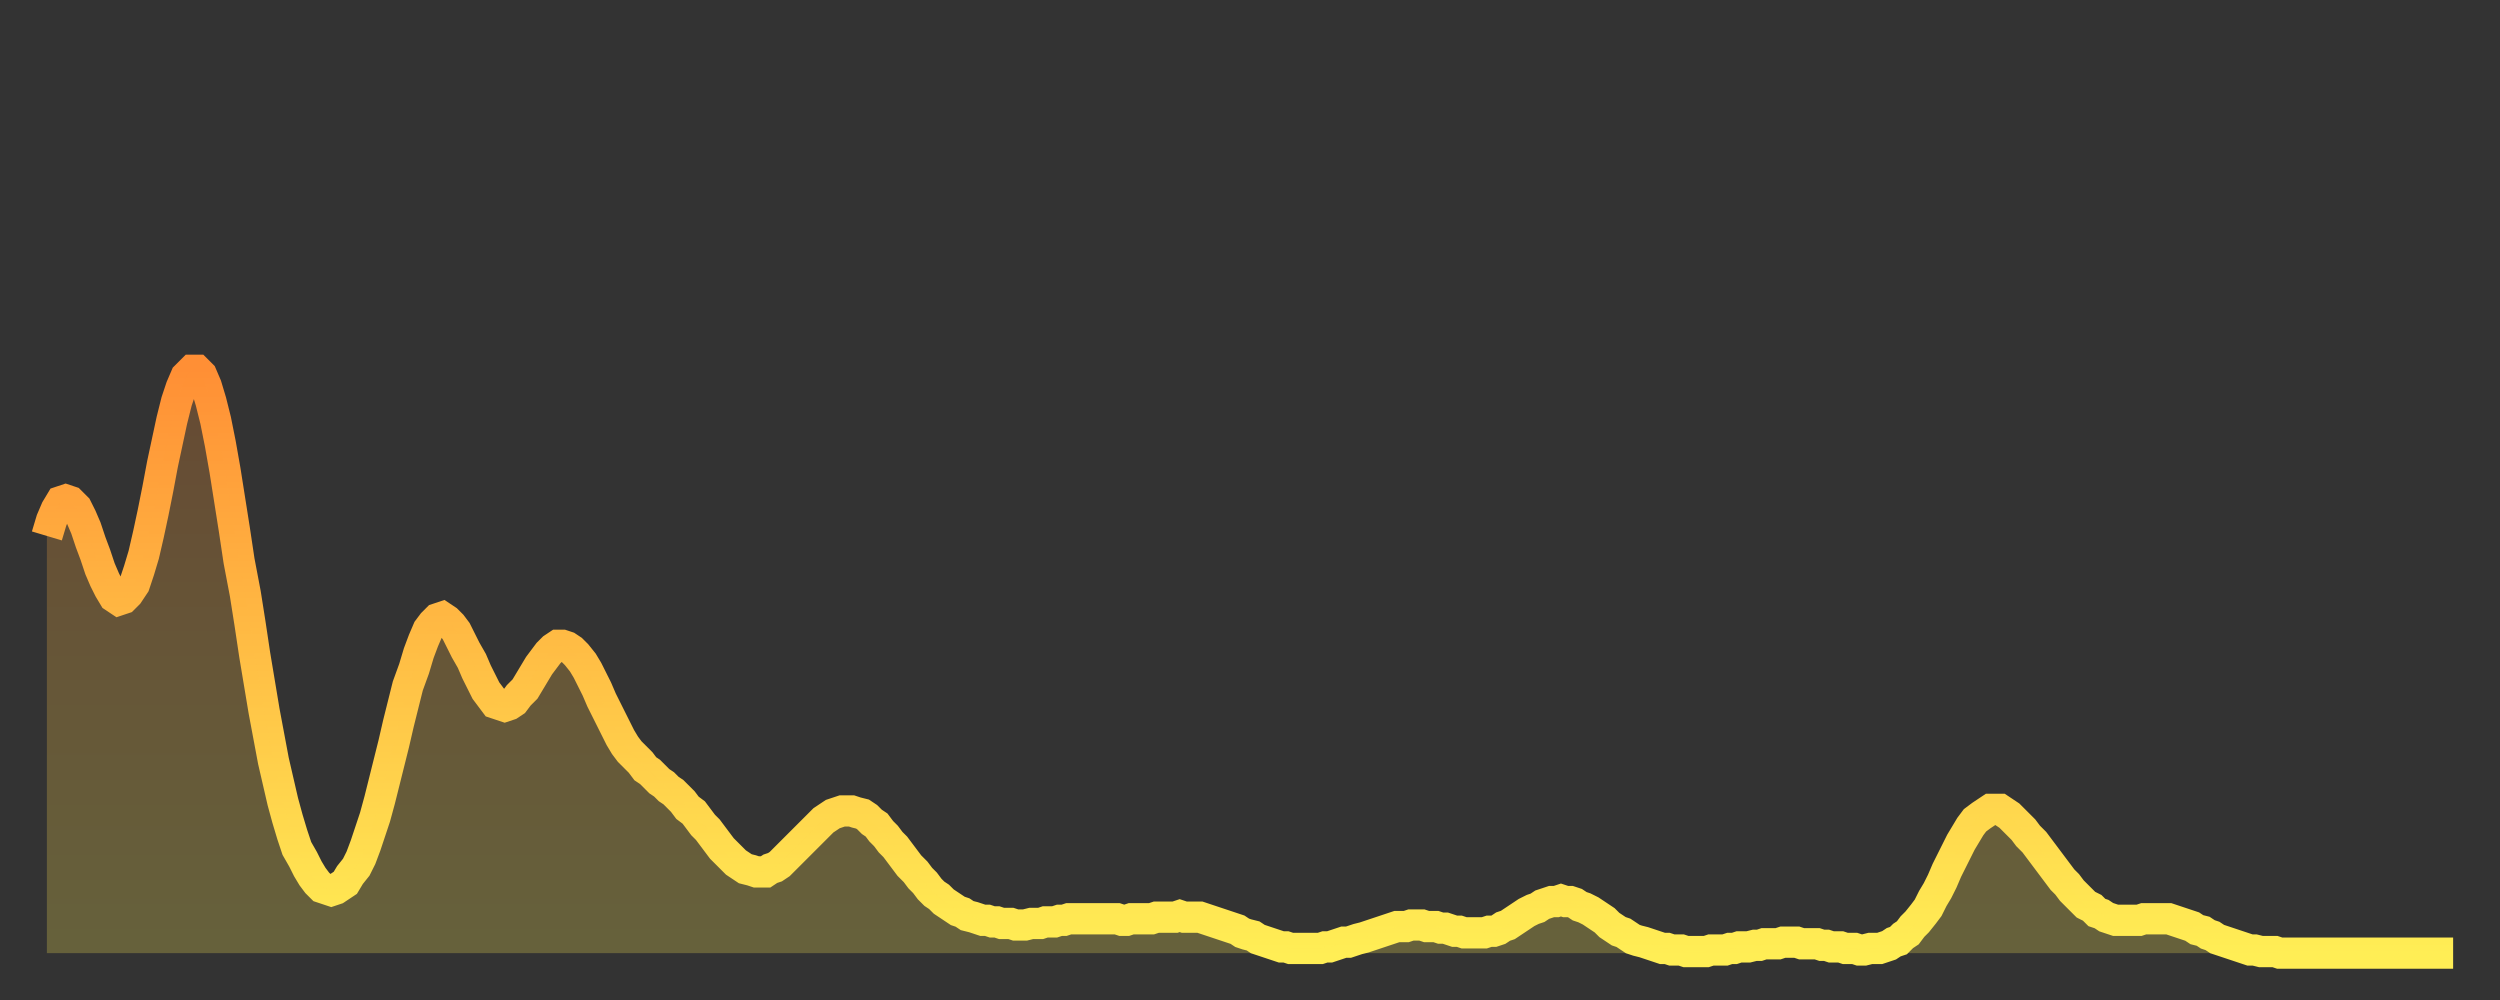 <?xml version="1.0" encoding="utf-8" ?>
<svg baseProfile="full" height="64" version="1.1" width="160" xmlns="http://www.w3.org/2000/svg" xmlns:ev="http://www.w3.org/2001/xml-events" xmlns:xlink="http://www.w3.org/1999/xlink"><rect width="100%" height="100%" fill="#333333" stroke="none"/><defs><linearGradient id="id249664" x1="0" x2="0" y1="0" y2="1"><stop offset="0%" stop-color="#ff8f35" /><stop offset="50%" stop-color="#ffbf45" /><stop offset="100%" stop-color="#ffee55" /></linearGradient></defs><g transform="translate(3,3)"><g><path d="M 0.0 31.3 L 0.3 30.3 0.6 29.6 0.9 29.1 1.2 29.0 1.5 29.1 1.9 29.5 2.2 30.1 2.5 30.8 2.8 31.7 3.1 32.5 3.4 33.4 3.7 34.1 4.0 34.7 4.3 35.2 4.6 35.4 4.9 35.3 5.2 35.0 5.6 34.4 5.9 33.5 6.2 32.5 6.5 31.2 6.8 29.8 7.1 28.3 7.4 26.7 7.7 25.3 8.0 23.9 8.3 22.7 8.6 21.8 8.9 21.1 9.3 20.7 9.6 20.7 9.9 21.0 10.2 21.7 10.5 22.7 10.8 23.9 11.1 25.4 11.4 27.1 11.7 29.0 12.0 30.9 12.3 32.9 12.7 35.0 13.0 36.9 13.3 38.9 13.6 40.7 13.9 42.5 14.2 44.1 14.5 45.7 14.8 47.0 15.1 48.3 15.4 49.4 15.7 50.4 16.0 51.3 16.4 52.0 16.7 52.6 17.0 53.1 17.3 53.5 17.6 53.8 17.9 53.9 18.2 54.0 18.5 53.9 18.8 53.7 19.1 53.5 19.4 53.0 19.8 52.5 20.1 51.9 20.4 51.1 20.7 50.2 21.0 49.3 21.3 48.2 21.6 47.0 21.9 45.8 22.2 44.6 22.5 43.3 22.8 42.1 23.1 40.9 23.5 39.8 23.8 38.8 24.1 38.0 24.4 37.3 24.7 36.9 25.0 36.6 25.3 36.5 25.6 36.7 25.9 37.0 26.2 37.4 26.5 38.0 26.8 38.6 27.2 39.3 27.5 40.0 27.8 40.6 28.1 41.2 28.4 41.6 28.7 42.0 29.0 42.1 29.3 42.2 29.6 42.1 29.9 41.9 30.2 41.5 30.6 41.1 30.9 40.6 31.2 40.1 31.5 39.6 31.8 39.2 32.1 38.8 32.4 38.5 32.7 38.3 33.0 38.3 33.3 38.4 33.6 38.6 33.9 38.9 34.3 39.4 34.6 39.9 34.9 40.5 35.2 41.1 35.5 41.8 35.8 42.4 36.1 43.0 36.4 43.6 36.7 44.2 37.0 44.7 37.3 45.1 37.7 45.5 38.0 45.8 38.3 46.2 38.6 46.4 38.9 46.7 39.2 47.0 39.5 47.2 39.8 47.5 40.1 47.7 40.4 48.0 40.7 48.3 41.0 48.7 41.4 49.0 41.7 49.4 42.0 49.8 42.3 50.1 42.6 50.5 42.9 50.9 43.2 51.3 43.5 51.6 43.8 51.9 44.1 52.2 44.4 52.4 44.7 52.6 45.1 52.7 45.4 52.8 45.7 52.8 46.0 52.8 46.3 52.6 46.6 52.5 46.9 52.3 47.2 52.0 47.5 51.7 47.8 51.4 48.1 51.1 48.5 50.7 48.8 50.4 49.1 50.1 49.4 49.8 49.7 49.5 50.0 49.3 50.3 49.1 50.6 49.0 50.9 48.9 51.2 48.9 51.5 48.9 51.8 49.0 52.2 49.1 52.5 49.3 52.8 49.6 53.1 49.8 53.4 50.2 53.7 50.5 54.0 50.9 54.3 51.2 54.6 51.6 54.9 52.0 55.2 52.4 55.6 52.8 55.9 53.2 56.2 53.5 56.5 53.9 56.8 54.2 57.1 54.4 57.4 54.7 57.7 54.9 58.0 55.1 58.3 55.3 58.6 55.4 58.9 55.6 59.3 55.7 59.6 55.8 59.9 55.9 60.2 55.9 60.5 56.0 60.8 56.0 61.1 56.1 61.4 56.1 61.7 56.1 62.0 56.2 62.3 56.2 62.6 56.2 63.0 56.1 63.3 56.1 63.6 56.1 63.9 56.0 64.2 56.0 64.5 56.0 64.8 55.9 65.1 55.9 65.4 55.8 65.7 55.8 66.0 55.8 66.4 55.8 66.7 55.8 67.0 55.8 67.3 55.8 67.6 55.8 67.9 55.8 68.2 55.8 68.5 55.8 68.8 55.9 69.1 55.9 69.4 55.8 69.7 55.8 70.1 55.8 70.4 55.8 70.7 55.8 71.0 55.7 71.3 55.7 71.6 55.7 71.9 55.7 72.2 55.7 72.5 55.6 72.8 55.7 73.1 55.7 73.5 55.7 73.8 55.7 74.1 55.8 74.4 55.9 74.7 56.0 75.0 56.1 75.3 56.2 75.6 56.3 75.9 56.4 76.2 56.5 76.5 56.7 76.8 56.8 77.2 56.9 77.5 57.1 77.8 57.2 78.1 57.3 78.4 57.4 78.7 57.5 79.0 57.6 79.3 57.6 79.6 57.7 79.9 57.7 80.2 57.7 80.5 57.7 80.9 57.7 81.2 57.7 81.5 57.7 81.8 57.6 82.1 57.6 82.4 57.5 82.7 57.4 83.0 57.3 83.3 57.3 83.6 57.2 83.9 57.1 84.3 57.0 84.6 56.9 84.9 56.8 85.2 56.7 85.5 56.6 85.8 56.5 86.1 56.4 86.4 56.3 86.7 56.3 87.0 56.3 87.3 56.2 87.6 56.2 88.0 56.2 88.3 56.3 88.6 56.3 88.9 56.3 89.2 56.4 89.5 56.4 89.8 56.5 90.1 56.6 90.4 56.6 90.7 56.7 91.0 56.7 91.4 56.7 91.7 56.7 92.0 56.7 92.3 56.6 92.6 56.6 92.9 56.5 93.2 56.3 93.5 56.2 93.8 56.0 94.1 55.8 94.4 55.6 94.7 55.4 95.1 55.2 95.4 55.1 95.7 54.9 96.0 54.8 96.3 54.7 96.6 54.7 96.9 54.6 97.2 54.7 97.5 54.7 97.8 54.8 98.1 55.0 98.4 55.1 98.8 55.3 99.1 55.5 99.4 55.7 99.7 55.9 100.0 56.2 100.3 56.4 100.6 56.6 100.9 56.7 101.2 56.9 101.5 57.1 101.8 57.2 102.2 57.3 102.5 57.4 102.8 57.5 103.1 57.6 103.4 57.7 103.7 57.7 104.0 57.8 104.3 57.8 104.6 57.8 104.9 57.9 105.2 57.9 105.5 57.9 105.9 57.9 106.2 57.9 106.5 57.8 106.8 57.8 107.1 57.8 107.4 57.8 107.7 57.7 108.0 57.7 108.3 57.6 108.6 57.6 108.9 57.6 109.3 57.5 109.6 57.5 109.9 57.4 110.2 57.4 110.5 57.4 110.8 57.4 111.1 57.3 111.4 57.3 111.7 57.3 112.0 57.3 112.3 57.4 112.6 57.4 113.0 57.4 113.3 57.4 113.6 57.5 113.9 57.5 114.2 57.6 114.5 57.6 114.8 57.6 115.1 57.7 115.4 57.7 115.7 57.7 116.0 57.8 116.3 57.8 116.7 57.7 117.0 57.7 117.3 57.7 117.6 57.6 117.9 57.5 118.2 57.3 118.5 57.2 118.8 56.9 119.1 56.7 119.4 56.3 119.7 56.0 120.1 55.5 120.4 55.1 120.7 54.5 121.0 54.0 121.3 53.4 121.6 52.7 121.9 52.1 122.2 51.5 122.5 50.9 122.8 50.4 123.1 49.9 123.4 49.5 123.8 49.2 124.1 49.0 124.4 48.8 124.7 48.8 125.0 48.8 125.3 49.0 125.6 49.2 125.9 49.5 126.2 49.8 126.5 50.1 126.8 50.5 127.2 50.9 127.5 51.3 127.8 51.7 128.1 52.1 128.4 52.5 128.7 52.9 129.0 53.3 129.3 53.6 129.6 54.0 129.9 54.3 130.2 54.6 130.5 54.9 130.9 55.1 131.2 55.4 131.5 55.5 131.8 55.7 132.1 55.8 132.4 55.9 132.7 55.9 133.0 55.9 133.3 55.9 133.6 55.9 133.9 55.9 134.2 55.8 134.6 55.8 134.9 55.8 135.2 55.8 135.5 55.8 135.8 55.8 136.1 55.9 136.4 56.0 136.7 56.1 137.0 56.2 137.3 56.3 137.6 56.5 138.0 56.6 138.3 56.8 138.6 56.9 138.9 57.1 139.2 57.2 139.5 57.3 139.8 57.4 140.1 57.5 140.4 57.6 140.7 57.7 141.0 57.8 141.3 57.8 141.7 57.9 142.0 57.9 142.3 57.9 142.6 57.9 142.9 58.0 143.2 58.0 143.5 58.0 143.8 58.0 144.1 58.0 144.4 58.0 144.7 58.0 145.1 58.0 145.4 58.0 145.7 58.0 146.0 58.0 146.3 58.0 146.6 58.0 146.9 58.0 147.2 58.0 147.5 58.0 147.8 58.0 148.1 58.0 148.4 58.0 148.8 58.0 149.1 58.0 149.4 58.0 149.7 58.0 150.0 58.0 150.3 58.0 150.6 58.0 150.9 58.0 151.2 58.0 151.5 58.0 151.8 58.0 152.1 58.0 152.5 58.0 152.8 58.0 153.1 58.0 153.4 58.0 153.7 58.0 154.0 58.0" fill="none" id="graph-curve" opacity="1" stroke="url(#id249664)" stroke-width="2" /><path d="M 0 58 L 0.0 31.3 0.3 30.3 0.6 29.6 0.9 29.1 1.2 29.0 1.5 29.1 1.9 29.5 2.2 30.1 2.5 30.8 2.8 31.7 3.1 32.5 3.4 33.4 3.7 34.1 4.0 34.7 4.3 35.2 4.6 35.4 4.9 35.3 5.2 35.0 5.6 34.4 5.9 33.5 6.2 32.5 6.5 31.2 6.8 29.8 7.1 28.3 7.4 26.7 7.7 25.3 8.0 23.9 8.3 22.7 8.6 21.8 8.9 21.1 9.3 20.7 9.6 20.7 9.9 21.0 10.2 21.7 10.5 22.7 10.8 23.9 11.1 25.4 11.4 27.1 11.7 29.0 12.0 30.9 12.3 32.9 12.7 35.0 13.0 36.9 13.3 38.9 13.6 40.7 13.9 42.5 14.2 44.1 14.5 45.7 14.8 47.0 15.1 48.3 15.4 49.4 15.7 50.4 16.0 51.3 16.4 52.0 16.7 52.6 17.0 53.1 17.3 53.5 17.6 53.8 17.9 53.9 18.2 54.0 18.5 53.9 18.8 53.7 19.1 53.5 19.4 53.0 19.8 52.5 20.1 51.9 20.4 51.1 20.7 50.2 21.0 49.3 21.3 48.2 21.6 47.0 21.9 45.8 22.2 44.6 22.5 43.3 22.8 42.1 23.1 40.9 23.5 39.8 23.8 38.8 24.1 38.0 24.4 37.3 24.7 36.9 25.0 36.6 25.3 36.5 25.6 36.7 25.9 37.0 26.2 37.4 26.5 38.0 26.8 38.6 27.2 39.3 27.5 40.0 27.8 40.6 28.1 41.2 28.4 41.6 28.7 42.0 29.0 42.1 29.3 42.2 29.6 42.1 29.9 41.9 30.2 41.5 30.6 41.1 30.9 40.6 31.2 40.1 31.5 39.6 31.8 39.2 32.1 38.8 32.4 38.5 32.7 38.3 33.0 38.3 33.3 38.4 33.6 38.6 33.9 38.9 34.3 39.4 34.6 39.9 34.9 40.5 35.2 41.1 35.5 41.8 35.8 42.4 36.1 43.0 36.4 43.6 36.7 44.2 37.0 44.7 37.3 45.1 37.7 45.5 38.0 45.8 38.3 46.2 38.6 46.4 38.9 46.7 39.2 47.0 39.5 47.2 39.8 47.5 40.1 47.7 40.4 48.0 40.7 48.3 41.0 48.7 41.4 49.0 41.7 49.4 42.0 49.8 42.3 50.1 42.6 50.5 42.9 50.9 43.2 51.3 43.5 51.6 43.8 51.9 44.1 52.2 44.4 52.4 44.7 52.6 45.1 52.7 45.4 52.8 45.7 52.8 46.0 52.8 46.3 52.6 46.6 52.5 46.9 52.3 47.2 52.0 47.5 51.7 47.8 51.4 48.1 51.1 48.5 50.7 48.8 50.4 49.1 50.1 49.4 49.8 49.7 49.5 50.0 49.3 50.3 49.1 50.6 49.0 50.9 48.9 51.2 48.9 51.5 48.9 51.8 49.0 52.2 49.1 52.5 49.3 52.8 49.6 53.1 49.8 53.4 50.2 53.7 50.5 54.0 50.9 54.3 51.2 54.6 51.6 54.9 52.0 55.2 52.4 55.6 52.8 55.9 53.2 56.2 53.5 56.5 53.9 56.8 54.2 57.1 54.4 57.4 54.7 57.7 54.9 58.0 55.1 58.3 55.3 58.6 55.4 58.9 55.6 59.3 55.7 59.6 55.8 59.9 55.9 60.2 55.9 60.5 56.0 60.8 56.0 61.1 56.1 61.4 56.1 61.7 56.1 62.0 56.2 62.3 56.2 62.6 56.2 63.0 56.1 63.3 56.1 63.6 56.1 63.9 56.0 64.2 56.0 64.5 56.0 64.8 55.9 65.1 55.9 65.4 55.8 65.7 55.8 66.0 55.8 66.4 55.8 66.7 55.8 67.0 55.8 67.3 55.8 67.6 55.8 67.9 55.8 68.2 55.8 68.5 55.8 68.8 55.9 69.1 55.9 69.4 55.8 69.7 55.8 70.1 55.8 70.4 55.8 70.7 55.8 71.0 55.7 71.3 55.7 71.6 55.7 71.9 55.7 72.2 55.7 72.5 55.6 72.8 55.7 73.1 55.7 73.5 55.7 73.8 55.7 74.1 55.8 74.4 55.9 74.7 56.0 75.0 56.1 75.3 56.2 75.6 56.3 75.9 56.4 76.2 56.5 76.5 56.7 76.8 56.8 77.2 56.9 77.5 57.1 77.8 57.2 78.1 57.3 78.4 57.4 78.7 57.5 79.0 57.6 79.3 57.6 79.6 57.7 79.9 57.7 80.2 57.7 80.5 57.7 80.9 57.7 81.2 57.7 81.5 57.7 81.8 57.6 82.1 57.6 82.4 57.5 82.7 57.4 83.0 57.3 83.3 57.3 83.6 57.2 83.9 57.1 84.3 57.0 84.6 56.9 84.9 56.8 85.2 56.7 85.5 56.6 85.8 56.5 86.1 56.4 86.4 56.3 86.7 56.3 87.0 56.3 87.3 56.2 87.6 56.2 88.0 56.2 88.3 56.3 88.6 56.3 88.9 56.3 89.2 56.4 89.5 56.4 89.8 56.5 90.1 56.6 90.4 56.6 90.7 56.7 91.0 56.7 91.4 56.7 91.7 56.7 92.0 56.7 92.3 56.6 92.6 56.6 92.9 56.5 93.2 56.3 93.5 56.2 93.8 56.0 94.1 55.8 94.4 55.6 94.7 55.4 95.1 55.2 95.4 55.1 95.7 54.9 96.0 54.8 96.3 54.7 96.6 54.7 96.9 54.6 97.2 54.7 97.5 54.7 97.8 54.8 98.1 55.0 98.4 55.1 98.8 55.3 99.1 55.5 99.4 55.7 99.7 55.9 100.0 56.2 100.3 56.4 100.6 56.6 100.9 56.7 101.2 56.9 101.5 57.1 101.8 57.2 102.2 57.3 102.5 57.4 102.8 57.5 103.1 57.6 103.4 57.7 103.7 57.7 104.0 57.8 104.3 57.8 104.6 57.8 104.9 57.9 105.2 57.9 105.5 57.9 105.9 57.9 106.2 57.9 106.5 57.8 106.8 57.8 107.1 57.8 107.4 57.8 107.7 57.7 108.0 57.7 108.3 57.6 108.6 57.6 108.9 57.6 109.3 57.5 109.6 57.5 109.9 57.4 110.2 57.4 110.5 57.4 110.8 57.4 111.1 57.3 111.4 57.3 111.7 57.3 112.0 57.3 112.3 57.4 112.6 57.4 113.0 57.4 113.3 57.4 113.6 57.5 113.9 57.5 114.2 57.6 114.5 57.6 114.8 57.6 115.1 57.7 115.4 57.7 115.7 57.7 116.0 57.8 116.3 57.8 116.7 57.7 117.0 57.7 117.3 57.7 117.6 57.6 117.9 57.5 118.2 57.3 118.5 57.2 118.8 56.9 119.1 56.7 119.4 56.3 119.7 56.0 120.1 55.5 120.4 55.1 120.7 54.5 121.0 54.0 121.3 53.4 121.6 52.7 121.9 52.1 122.2 51.5 122.5 50.9 122.8 50.4 123.1 49.9 123.4 49.5 123.8 49.2 124.1 49.0 124.4 48.8 124.7 48.8 125.0 48.8 125.3 49.0 125.6 49.2 125.9 49.5 126.2 49.8 126.5 50.1 126.8 50.5 127.2 50.9 127.5 51.3 127.8 51.7 128.1 52.1 128.4 52.5 128.7 52.9 129.0 53.3 129.3 53.6 129.6 54.0 129.9 54.3 130.2 54.6 130.5 54.9 130.9 55.1 131.2 55.4 131.5 55.5 131.8 55.7 132.1 55.8 132.4 55.9 132.7 55.9 133.0 55.9 133.3 55.9 133.6 55.9 133.9 55.9 134.2 55.8 134.6 55.8 134.9 55.8 135.2 55.8 135.5 55.8 135.8 55.8 136.1 55.9 136.4 56.0 136.7 56.1 137.0 56.2 137.3 56.3 137.6 56.5 138.0 56.6 138.3 56.8 138.6 56.9 138.9 57.1 139.2 57.2 139.5 57.3 139.8 57.4 140.1 57.5 140.4 57.6 140.7 57.7 141.0 57.8 141.3 57.8 141.7 57.9 142.0 57.9 142.3 57.9 142.6 57.9 142.9 58.0 143.2 58.0 143.5 58.0 143.8 58.0 144.1 58.0 144.4 58.0 144.7 58.0 145.1 58.0 145.4 58.0 145.7 58.0 146.0 58.0 146.3 58.0 146.6 58.0 146.9 58.0 147.2 58.0 147.5 58.0 147.8 58.0 148.1 58.0 148.4 58.0 148.8 58.0 149.1 58.0 149.4 58.0 149.7 58.0 150.0 58.0 150.3 58.0 150.6 58.0 150.9 58.0 151.2 58.0 151.5 58.0 151.8 58.0 152.1 58.0 152.5 58.0 152.8 58.0 153.1 58.0 153.4 58.0 153.7 58.0 154.0 58.0 154 58" fill="url(#id249664)" fill-opacity=".25" id="graph-shadow" /></g></g></svg>